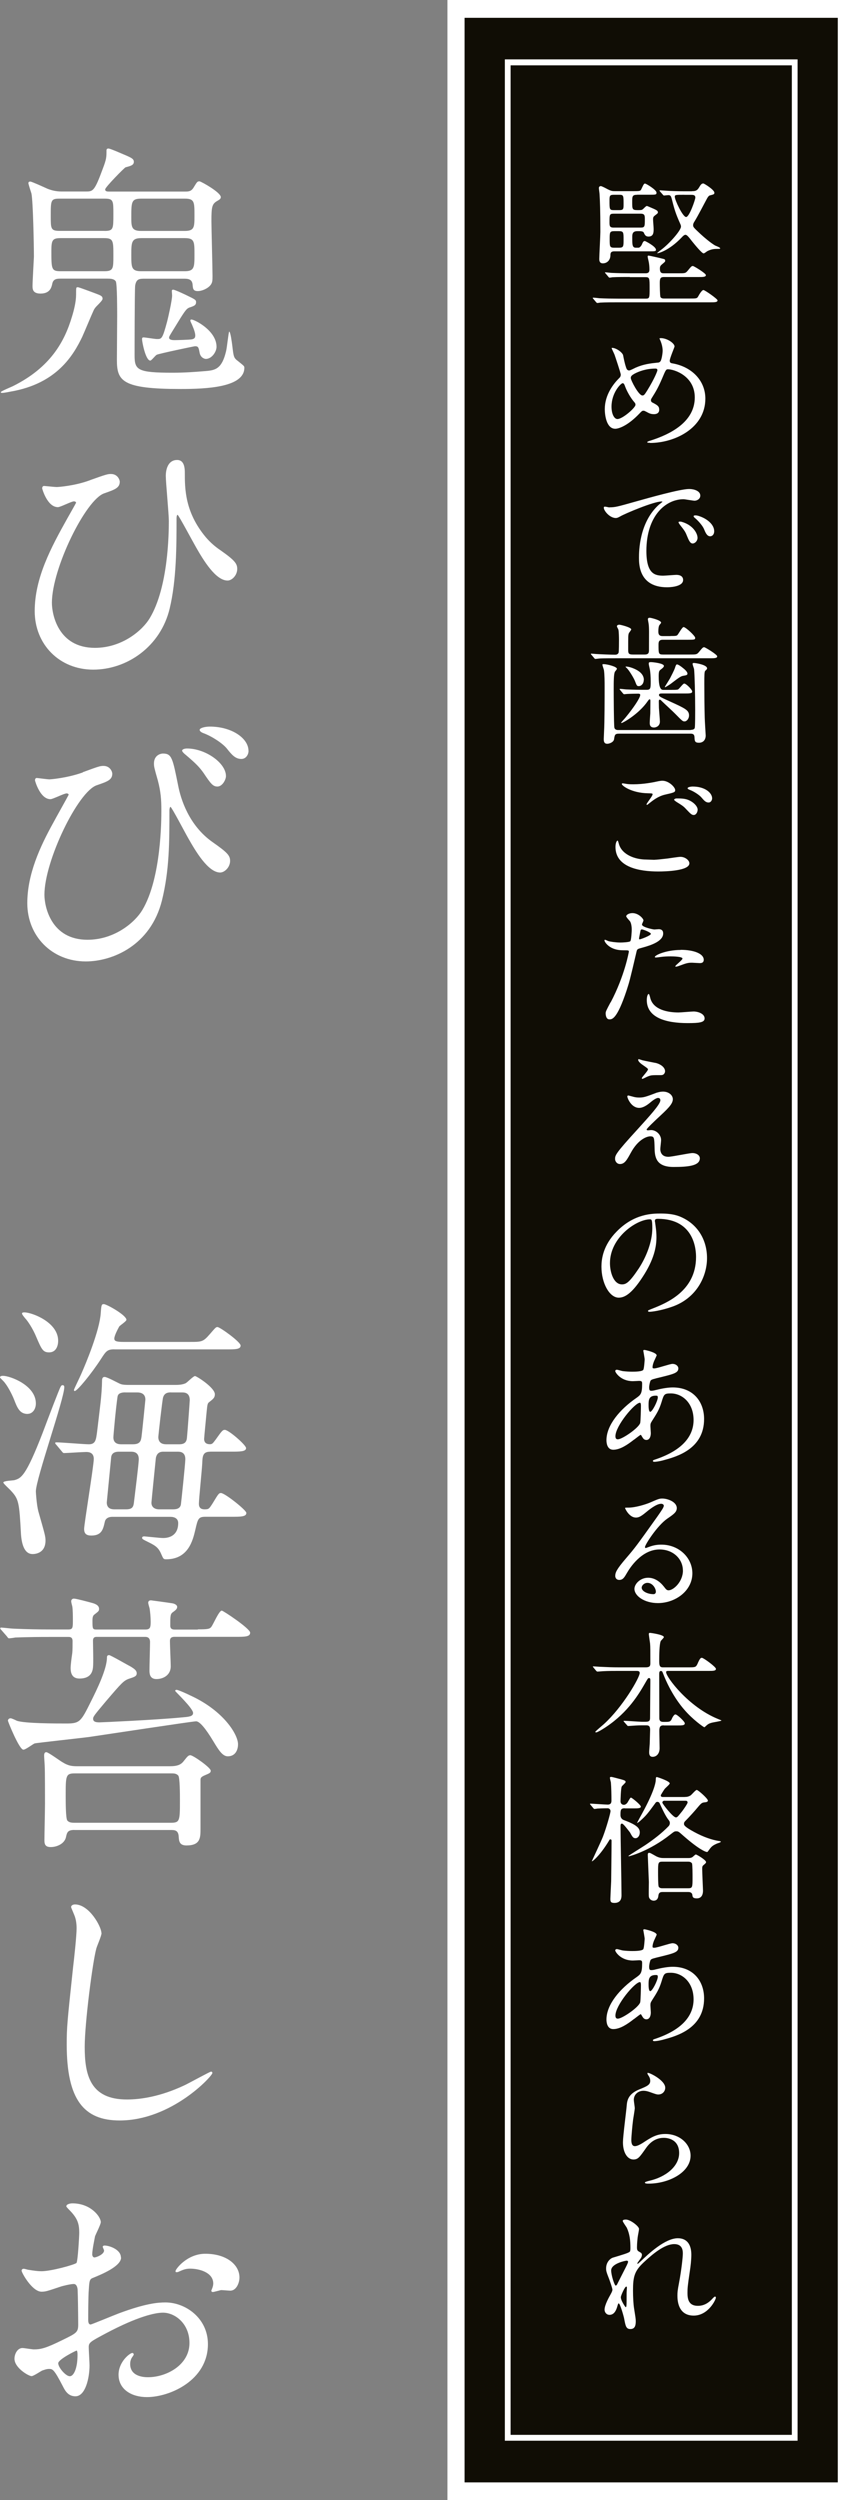 <?xml version="1.0" encoding="UTF-8"?><svg id="_レイヤー_2" xmlns="http://www.w3.org/2000/svg" width="148.78" height="435" viewBox="0 0 148.78 435"><rect x="0" y="0" width="148.78" height="435" fill="#808080" stroke="none"/><defs><style>.cls-1{fill:#fff;}.cls-1,.cls-2{stroke-width:0px;}.cls-2{fill:#100d05;}</style></defs><g id="_レイヤー_1-2"><rect class="cls-2" x="79.36" y="1.55" width="67.92" height="431.9"/><path class="cls-1" d="M145.78,3.1v428.8h-64.93V3.1h64.93M148.78,0h-70.92v435h70.92V0h0Z"/><path class="cls-1" d="M137.79,11.37v412.27h-48.94V11.37h48.94M145.78,3.1h-64.93v428.8h64.93V3.1h0Z"/><path class="cls-2" d="M138.79,10.33v414.33h-50.94V10.33h50.94M145.78,3.1h-64.93v428.8h64.93V3.1h0Z"/><path class="cls-1" d="M14.35,58.52c-1.58,3.31-4.46,8.21-12.43,9.6-.29.05-1.15.24-1.54.24-.1,0-.24,0-.24-.14s1.73-.86,2.06-1.01c6.58-3.26,9.03-7.78,10.32-12.1.34-1.1.72-2.59.72-3.84s0-1.3.29-1.3c.24,0,2.59.91,3.02,1.06,1.01.38,1.3.48,1.3.96,0,.24-.53.77-.91,1.15-.34.34-.53.58-.67.91-.34.72-1.63,3.84-1.92,4.46ZM25.25,48.49c-.96,0-1.54,0-1.73,1.2-.1.82-.1,11.95-.1,12.14,0,2.54.48,3.02,6.62,3.02,2.16,0,3.94-.14,5.76-.29,1.68-.14,2.83-.38,3.55-3.5.14-.53.43-3.36.53-3.36.24,0,.48,2.02.53,2.35.24,2.02.24,2.21,1.01,2.78,1.01.82,1.1.86,1.1,1.15,0,3.41-6.53,3.7-11.09,3.7-10.22,0-11.09-1.39-11.09-5.09,0-1.06.05-6.38.05-7.63,0-.86,0-5.62-.24-6-.29-.48-1.01-.48-1.44-.48h-8.16c-.53,0-1.25,0-1.44.82-.14.67-.38,1.78-2.06,1.78-1.39,0-1.39-.82-1.39-1.34,0-.82.24-4.85.24-5.09,0-1.87-.14-9.55-.43-10.99-.1-.29-.53-1.63-.53-1.78,0-.19.1-.29.34-.29s2.45,1.01,2.98,1.25c.62.24,1.39.48,2.45.48h4.18c1.3,0,1.54,0,3.02-4.03.62-1.63.62-1.97.62-3.07,0-.14,0-.38.34-.38s2.69,1.06,3.17,1.25c.72.34,1.25.53,1.25,1.06,0,.58-.53.72-1.44.96-.19.05-3.55,3.46-3.55,3.84s.38.38.72.38h13.25c.62,0,1.06-.05,1.49-.82.53-.86.58-.96.96-.96.24,0,3.7,1.92,3.7,2.74,0,.29-.19.43-.62.67-.91.53-1.01,1.01-1.01,3.5,0,1.34.19,8.02.19,9.55,0,.72,0,1.15-.34,1.58-.53.67-1.58,1.06-2.21,1.06-.82,0-.86-.43-.91-1.06-.05-1.06-.86-1.1-1.49-1.1h-6.77ZM18.19,40.18c1.54,0,1.54-.34,1.54-2.93,0-2.35,0-2.69-1.54-2.69h-7.82c-1.54,0-1.54.29-1.54,3.02,0,2.21,0,2.59,1.54,2.59h7.82ZM18.15,47.19c1.58,0,1.58-.48,1.58-2.69,0-2.59,0-3.07-1.58-3.07h-7.63c-1.39,0-1.58.38-1.58,2.16,0,3.26,0,3.6,1.63,3.6h7.58ZM24.58,34.56c-1.73,0-1.73.58-1.73,3.22,0,1.63,0,2.4,1.68,2.4h7.63c1.68,0,1.68-.67,1.68-2.69,0-2.35,0-2.93-1.68-2.93h-7.58ZM24.58,41.43c-1.73,0-1.73.77-1.73,2.93s0,2.83,1.73,2.83h7.58c1.68,0,1.68-.72,1.68-2.93s0-2.83-1.68-2.83h-7.58ZM33.46,56.6c-.05-.14-.34-.67-.34-.82,0-.1.05-.19.19-.19.53,0,4.37,1.92,4.37,4.75,0,.86-.82,2.11-1.87,2.11-.14,0-.86-.14-1.06-1.01-.19-1.01-.24-1.2-.82-1.2-.14,0-6.34,1.3-6.67,1.49-.24.14-.91,1.01-1.1,1.01-.82,0-1.44-3.26-1.44-3.7,0-.19,0-.34.29-.34.19,0,1.97.29,2.3.29.82,0,.96,0,1.78-3.07.14-.53.86-3.65.86-4.51,0-.14-.05-.67-.05-.77,0-.14.05-.24.24-.24.29,0,2.21.91,2.4,1.01,1.39.67,1.58.77,1.58,1.15,0,.53-.29.67-1.2.96-.53.24-.77.58-2.64,3.65-.77,1.25-.86,1.39-.86,1.58,0,.43.72.43.96.43.29,0,2.45-.05,3.02-.14.48-.1.58-.34.58-.67,0-.38-.19-1.01-.53-1.78Z"/><path class="cls-1" d="M15.7,83.53c2.69-.96,3.02-1.06,3.6-1.06,1.2,0,1.54,1.06,1.54,1.34,0,1.1-.91,1.39-2.69,2.02-3.22,1.06-9.12,13.06-9.12,19.06,0,1.97,1.06,7.83,7.49,7.83,4.75,0,8.3-3.07,9.55-5.18,3.22-5.38,3.31-14.74,3.31-16.9,0-1.25-.53-6.72-.53-7.83,0-1.3.48-2.78,1.97-2.78.96,0,1.34.82,1.34,2.16,0,2.83,0,6.91,3.65,11.28.82.96,1.68,1.68,2.54,2.26,2.54,1.78,2.93,2.35,2.93,3.26,0,1.1-.91,2.02-1.68,2.02-2.06,0-4.18-3.5-5.47-5.76-.53-.91-3.07-5.67-3.22-5.67-.19,0-.19.58-.19.62,0,4.75,0,10.71-1.2,15.7-1.58,6.58-7.39,10.61-13.3,10.61s-10.18-4.42-10.18-10.18,2.83-11.04,5.62-16.03c.19-.34,1.58-2.78,1.58-2.83,0-.14-.19-.24-.38-.24-.43,0-2.35,1.01-2.78,1.01-1.87,0-2.74-3.22-2.74-3.26,0-.24.1-.43.34-.43.1,0,1.87.19,2.16.19s3.17-.19,5.86-1.2Z"/><path class="cls-1" d="M14.4,134.36c2.74-1.01,3.02-1.1,3.6-1.1,1.2,0,1.54,1.06,1.54,1.34,0,1.1-.86,1.39-2.69,2.02-3.26,1.06-9.12,13.15-9.12,19.06,0,2.06,1.15,7.83,7.49,7.83,4.75,0,8.3-3.07,9.55-5.18,3.31-5.52,3.31-15.79,3.31-17.33,0-1.87-.1-3.26-.62-5.23-.62-2.16-.67-2.4-.67-2.93,0-1.34,1.01-1.73,1.58-1.73,1.54,0,1.68.86,2.64,5.62.43,2.21,1.82,6.91,6.05,9.84,2.54,1.78,2.98,2.3,2.98,3.22,0,1.1-.96,2.02-1.73,2.02-2.11,0-4.32-3.79-5.57-6-.48-.82-2.88-5.42-3.07-5.42-.14,0-.19.48-.19.58,0,5.57,0,10.42-1.3,15.7-1.97,7.87-8.64,10.61-13.25,10.61-5.9,0-10.18-4.42-10.18-10.13,0-5.04,2.21-9.84,4.56-14.07.19-.38,2.64-4.75,2.64-4.8,0-.14-.19-.24-.34-.24-.48,0-2.4,1.01-2.83,1.01-1.82,0-2.69-3.22-2.69-3.26,0-.24.1-.43.29-.43.14,0,1.87.24,2.21.24.29,0,3.12-.24,5.81-1.2ZM39.32,135.03c0,.62-.62,1.82-1.49,1.82-.77,0-1.15-.48-2.4-2.35-.72-1.01-1.25-1.58-3.12-3.17-.19-.14-.62-.53-.62-.72,0-.24.43-.38.86-.38,3.17,0,6.77,2.5,6.77,4.8ZM43.25,130.66c0,.53-.38,1.39-1.25,1.39-1.01,0-1.63-.67-2.5-1.78-.72-.91-2.59-2.16-4.18-2.74-.48-.19-.58-.43-.58-.53,0-.34.91-.58,1.78-.58,3.79,0,6.72,2.02,6.72,4.22Z"/><path class="cls-1" d="M4.8,246.01c-1.34,0-1.78-1.01-2.35-2.5-.38-.96-1.2-2.54-1.87-3.22-.1-.1-.58-.58-.58-.62,0-.24.24-.29.53-.29,1.2,0,5.71,1.63,5.71,4.8,0,1.06-.62,1.82-1.44,1.82ZM5.67,270.39c-1.58,0-1.92-2.11-2.02-3.46-.29-5.47-.38-6.1-1.73-7.54-.19-.24-1.34-1.25-1.34-1.44,0-.34,1.73-.34,1.97-.43,1.1-.34,1.92-.58,4.85-8.16,1.01-2.69,2.93-7.73,3.12-8.02.05-.1.14-.34.38-.34.14,0,.29.1.29.34,0,2.02-4.95,15.99-4.95,18.15,0,.24.14,2.35.43,3.46,1.1,3.89,1.25,4.32,1.25,5.09,0,2.02-1.49,2.35-2.26,2.35ZM8.54,235.3c-1.06,0-1.3-.53-2.21-2.64-.62-1.54-1.58-2.93-1.97-3.31-.14-.19-.53-.62-.53-.82s.34-.19.43-.19c1.25,0,5.86,1.68,5.86,4.94,0,.86-.34,2.02-1.58,2.02ZM36.58,252.58c-1.3,0-1.34.77-1.39,2.06-.05,1.1-.58,6.19-.58,7.01,0,.86.58.96,1.01.96.72,0,.77-.1,1.39-1.06.96-1.58,1.06-1.78,1.44-1.78.67,0,4.42,2.98,4.42,3.46,0,.67-.96.67-2.59.67h-4.51c-1.25,0-1.34.34-1.78,2.26-.43,1.82-1.2,5.14-5.09,5.14-.48,0-.48-.1-.91-1.06-.48-1.06-1.1-1.39-2.16-1.92-1.1-.53-1.1-.58-1.1-.77,0-.14.14-.24.38-.24.1,0,2.74.29,3.26.29,1.44,0,2.64-.72,2.64-2.59,0-.77-.58-1.1-1.39-1.1h-10.08c-.53,0-1.15.19-1.3.86-.29,1.3-.53,2.4-2.35,2.4-.82,0-1.25-.29-1.25-1.15s1.68-10.99,1.68-12.19-1.01-1.2-1.34-1.2c-.58,0-3.41.19-3.84.19-.14,0-.24-.1-.38-.29l-.96-1.15c-.19-.19-.19-.24-.19-.29,0-.1.05-.14.14-.14.91,0,4.9.34,5.71.34,1.2,0,1.25-.82,1.44-2.21.48-4.13.82-6.24.86-8.93,0-.34.14-.58.43-.58.48,0,2.4,1.1,2.83,1.25.43.14,1.01.14,1.39.14h8.11c.38,0,1.15,0,1.78-.29.29-.14,1.34-1.25,1.63-1.25s3.46,2.02,3.46,3.17c0,.58-.29.82-.96,1.34-.34.24-.34.43-.48,1.78-.05.62-.43,4.37-.43,4.66,0,.43.19.91,1.01.91.43,0,.53-.19,1.01-.82,1.06-1.49,1.2-1.68,1.58-1.68.67,0,3.7,2.64,3.7,3.17,0,.62-1.06.62-2.54.62h-3.7ZM19.87,234.77c-1.2,0-1.44.34-2.3,1.68-1.68,2.59-4.13,5.57-4.56,5.57-.14,0-.14-.14-.14-.19,0-.14.96-2.06,1.25-2.74.86-1.92,3.22-7.63,3.41-10.61.1-1.39.14-1.58.53-1.58.48,0,3.94,1.92,3.94,2.74,0,.24-1.1.96-1.25,1.15-.1.19-.86,1.54-.86,2.11,0,.43.34.58,1.58.58h11.57c2.06,0,2.3,0,3.46-1.34.96-1.1,1.06-1.25,1.34-1.25.43,0,4.03,2.59,4.03,3.22,0,.67-.91.67-2.54.67h-19.44ZM20.74,252.58c-.34,0-1.25,0-1.39.91,0,.1-.77,7.82-.77,7.92,0,1.2,1.01,1.2,1.39,1.2h1.97c1.2,0,1.3-.53,1.39-1.39.14-1.2.82-6.53.82-7.34,0-1.3-1.01-1.3-1.39-1.3h-2.02ZM21.79,242.26c-1.2,0-1.3.53-1.34.77-.29,1.92-.72,6.72-.72,7.06,0,1.2,1.06,1.2,1.39,1.2h2.02c1.3,0,1.39-.67,1.49-1.34.05-.24.67-6.34.67-6.43,0-1.06-.82-1.25-1.39-1.25h-2.11ZM28.37,252.58c-.82,0-1.15.53-1.25,1.1-.05.48-.77,7.58-.77,7.78,0,.77.58,1.15,1.34,1.15h2.45c.82,0,1.25-.29,1.34-.86.05-.29.77-7.15.77-7.87,0-1.3-.96-1.3-1.34-1.3h-2.54ZM29.76,242.26c-.48,0-1.15.05-1.39.91-.14.53-.82,6.58-.82,6.87,0,1.25,1.1,1.25,1.39,1.25h2.26c1.01,0,1.3-.48,1.34-1.25.05-.34.48-6.19.48-6.43,0-1.34-.96-1.34-1.34-1.34h-1.92Z"/><path class="cls-1" d="M34.42,283.49c1.68,0,2.06-.05,2.35-.43.34-.43,1.34-2.83,1.82-2.83.24,0,4.94,3.12,4.94,3.84s-.91.72-2.54.72h-10.56c-.29,0-.86,0-.86.72s.14,3.79.14,4.42c0,1.49-1.25,2.21-2.5,2.21s-1.2-1.15-1.2-1.58c0-.77.1-4.22.1-4.94-.05-.82-.62-.82-.91-.82h-8.35c-.24,0-.67,0-.67.67,0,.72.1,3.98,0,4.66-.1.96-.58,1.92-2.35,1.92-1.34,0-1.54-1.01-1.54-1.87,0-.43.14-1.58.29-2.59.05-.38.05-1.63.05-2.06,0-.72-.48-.72-.72-.72h-3.22c-4.22,0-5.62.1-6.05.1-.19.05-.91.14-1.06.14s-.24-.14-.38-.34l-.96-1.1c-.19-.19-.19-.24-.19-.29,0-.1.05-.14.14-.14.34,0,1.82.19,2.16.19,2.35.1,4.32.14,6.58.14h2.98c.77,0,.77-.34.77-1.58,0-.67,0-1.82-.1-2.45-.05-.14-.19-.72-.19-.86,0-.29.19-.48.48-.48.38,0,2.69.62,3.22.77.34.1,1.15.34,1.15,1.01,0,.38-.1.43-.77.96-.29.19-.38.48-.38,1.06,0,1.44,0,1.58.72,1.58h8.5c.86,0,.91-.43.91-1.39,0-.77-.1-1.78-.19-2.3-.05-.14-.24-.82-.24-.96,0-.29.19-.43.48-.43.05,0,3.55.48,3.79.53.24.05.77.24.77.62,0,.34-.29.58-.62.82-.58.38-.58.58-.58,2.45,0,.67.53.67.86.67h3.94ZM31.68,298.81c1.1-.1,1.92-.14,1.92-.77,0-.82-3.12-3.74-3.12-3.84s.1-.19.24-.19c.29,0,1.87.72,2.35.96,5.9,2.69,8.35,6.86,8.35,8.5,0,1.1-.53,2.11-1.78,2.11-.91,0-1.58-1.06-2.5-2.59q-2.11-3.5-3.02-3.5c-.62,0-16.03,2.35-18.72,2.74-1.49.19-8.98,1.01-9.36,1.1-.29.1-1.58,1.1-1.97,1.1-.72,0-2.69-4.9-2.69-5.04,0-.19.14-.43.48-.43.14,0,.91.34,1.06.43,1.34.48,6.77.48,8.69.48,2.3,0,2.5-.38,4.22-3.84,1.06-2.11,2.78-5.66,2.78-7.63,0-.14,0-.43.38-.43.24,0,3.31,1.78,3.79,2.02.53.34,1.01.62,1.01,1.15,0,.48-.34.62-1.25.91-1.01.34-1.3.67-4.13,3.98-1.97,2.35-2.21,2.64-2.21,3.02,0,.62.72.62,1.15.62s9.89-.43,14.3-.86ZM12.96,318.39c-1.2,0-1.3.43-1.49,1.3-.29,1.15-1.63,1.68-2.64,1.68-.82,0-1.1-.34-1.1-1.15,0-.91.1-5.38.1-6.38,0-1.34,0-5.52-.05-6.58,0-.24-.1-1.49-.1-1.78,0-.19,0-.62.38-.62.34,0,2.35,1.49,2.78,1.73,1.15.72,1.82.72,2.88.72h15.75c1.49,0,2.06-.29,2.59-1.01.53-.67.72-.91,1.06-.91.48,0,3.55,2.16,3.55,2.69,0,.34-.14.43-.96.77-.82.34-.82.53-.82.91v8.4c0,1.58,0,2.93-2.45,2.93-1.15,0-1.3-.67-1.34-1.49-.05-1.2-.72-1.2-1.44-1.2H12.96ZM13.01,308.55c-1.58,0-1.58.43-1.58,3.94,0,.96,0,3.94.29,4.27.34.38.82.38,1.3.38h16.75c1.54,0,1.54-.38,1.54-3.94,0-.96,0-3.94-.29-4.27-.34-.38-.77-.38-1.25-.38H13.01Z"/><path class="cls-1" d="M17.67,336.34c0,.48-.82,2.3-.91,2.69-.67,2.45-2.02,13.06-2.02,17.09,0,4.85.91,9.17,7.34,9.17,2.35,0,5.81-.48,10.08-2.5.72-.34,4.37-2.35,4.56-2.35s.24.14.24.24c0,.53-7.1,8.26-16.13,8.26-6.24,0-9.22-3.6-9.22-13.25,0-2.98.1-3.94,1.1-13.34.19-1.58.62-5.52.62-6.87,0-.86-.14-1.68-.43-2.35-.05-.14-.53-1.25-.53-1.3,0-.34.38-.48.67-.48,2.5,0,4.61,3.89,4.61,4.99Z"/><path class="cls-1" d="M21.07,392.79c0,1.58-3.65,3.02-4.8,3.5-.67.24-.72.43-.82,2.11-.1,1.06-.1,4.94-.1,5.18,0,.29,0,.86.43.86.14,0,4.08-1.63,4.85-1.92,4.75-1.78,6.91-1.92,8.16-1.92,3.5,0,7.39,2.74,7.39,7.25,0,6.34-6.67,9.22-10.61,9.22-2.74,0-4.94-1.39-4.94-3.89,0-2.26,1.97-3.79,2.4-3.79.14,0,.24.14.24.24,0,.14-.1.24-.19.38-.14.19-.43.58-.43,1.3,0,2.3,2.64,2.3,3.12,2.3,3.17,0,7.2-2.11,7.2-5.95,0-3.41-2.54-5.28-4.61-5.28-1.34,0-4.32.62-9.94,3.6-2.69,1.44-2.98,1.58-2.98,2.4,0,.53.14,2.69.14,3.17,0,2.21-.72,5.38-2.45,5.38-1.3,0-1.82-1.01-2.21-1.78-1.54-2.98-1.78-2.98-2.4-2.98-.43,0-.91.19-1.2.29-.29.14-1.49.96-1.82.96-.53,0-2.98-1.44-2.98-3.02,0-.86.53-1.87,1.39-1.87.29,0,1.68.24,1.97.24,1.3,0,2.16-.24,4.99-1.63,2.45-1.2,2.74-1.34,2.74-2.69,0-1.1-.05-5.18-.1-6,0-.34-.14-1.06-.67-1.06-.58,0-1.92.34-2.21.43-2.45.82-2.69.91-3.41.91-1.63,0-3.46-3.31-3.46-3.65,0-.24.19-.34.38-.34.14,0,.72.19.86.19.86.14,1.58.24,2.21.24,1.73,0,5.81-1.15,6.1-1.44.24-.34.48-4.7.48-5.23,0-1.49-.24-2.45-1.58-3.84-.1-.1-.67-.67-.67-.77,0-.43.77-.53,1.06-.53,3.22,0,4.94,2.35,4.94,3.26,0,.43-.91,2.16-1.01,2.5-.05.34-.48,2.26-.48,3.12,0,.19.1.53.38.53.34,0,1.68-.53,1.68-1.2,0-.1-.24-.58-.24-.67,0-.05.1-.14.19-.19.67-.1,2.98.58,2.98,2.06ZM10.13,411.18c0,.72,1.3,2.26,2.02,2.26.67,0,1.34-1.34,1.34-3.7,0-.19,0-.67-.14-.77-.14,0-3.22,1.54-3.22,2.21ZM41.67,396.25c0,1.01-.58,2.3-1.58,2.3-.29,0-1.39-.1-1.63-.1-.24.05-1.25.34-1.44.34-.1,0-.24-.05-.24-.24,0-.1.14-.34.14-.38.1-.29.19-.53.19-.86,0-1.92-2.4-2.59-4.03-2.59-.77,0-1.2.19-1.87.48-.19.1-.34.14-.48.14s-.19-.05-.19-.19c0-.34,2.02-3.02,5.18-3.02,3.7,0,5.95,1.92,5.95,4.13Z"/><path class="cls-1" d="M109.59,48.19c-.53,0-2.18,0-3.02.05-.07.02-.43.07-.5.07-.1,0-.14-.07-.22-.17l-.46-.55c-.1-.1-.12-.12-.12-.14,0-.05.05-.07.1-.07.17,0,.91.1,1.06.1,1.1.05,2.18.07,3.29.07h2.64c.65,0,.65-.43.65-.7,0-.46-.05-1.01-.17-1.51-.07-.29-.14-.6-.14-.7s.02-.17.17-.17c.1,0,2.02.43,2.26.5.53.12.62.14.62.41,0,.17-.14.26-.46.53-.36.29-.46.43-.46.82,0,.82.36.82.74.82h2.5c1.08,0,1.2,0,1.54-.38.67-.82.74-.89.96-.89.17,0,2.26,1.27,2.26,1.58,0,.34-.48.34-1.3.34h-6c-.58,0-.72.22-.72,1.01,0,.38.02,2.28.12,2.47.14.26.46.26.62.26h4.56c1.06,0,1.18,0,1.39-.38.17-.31.62-1.1.91-1.1.22,0,2.45,1.54,2.45,1.8,0,.34-.48.34-1.3.34h-16.08c-.55,0-2.21,0-3.05.05-.07.02-.43.07-.5.07s-.12-.07-.22-.17l-.46-.55c-.1-.1-.1-.12-.1-.14,0-.05.02-.07.07-.07.17,0,.91.07,1.08.1,1.08.05,2.16.07,3.26.07h4.83c.65,0,.65-.17.65-1.8,0-1.75,0-1.94-.72-1.94h-2.74ZM110.87,33.89c-.86,0-.86.29-.86,1.25,0,1.25,0,1.42.94,1.42.58,0,.7,0,.89-.14.12-.07.55-.58.7-.58.07,0,.12.02.24.07,1.54.65,1.7.72,1.7,1.06,0,.12-.05.17-.55.55-.22.17-.29.29-.29.67,0,.24.1,1.37.1,1.63,0,.58,0,1.34-.89,1.34-.5,0-.65-.29-.84-.72-.12-.19-.48-.22-.7-.22h-.43c-.91,0-.86.65-.86,1.15,0,1.2,0,1.73.62,1.73h.46c.26,0,.53-.38.62-.62.14-.34.26-.55.48-.55.1,0,1.94.96,1.94,1.51,0,.29-.12.29-1.27.29h-5.98c-.65,0-.67.36-.67.7-.02.84-.58,1.39-1.32,1.39-.62,0-.62-.55-.62-.77,0-.67.19-3.96.19-4.7,0-3.91-.07-5.3-.14-6.55,0-.17-.12-.91-.12-1.08,0-.1.05-.34.34-.34.14,0,.72.29,1.1.5.7.36.89.38,1.39.38h2.93c1.32,0,1.46,0,1.61-.31.43-.91.48-1.01.67-1.01.17,0,1.99,1.08,1.99,1.58,0,.36-.12.36-1.3.36h-2.06ZM106.78,33.89c-.72,0-.72.24-.72,1.06,0,1.44,0,1.61.72,1.61h1.01c.72,0,.72-.24.72-1.06,0-1.44,0-1.61-.72-1.61h-1.01ZM111.49,39.6c.72,0,.72-.22.72-1.44,0-.62,0-.98-.72-.98h-4.73c-.7,0-.7.22-.7,1.44,0,.65,0,.98.7.98h4.73ZM106.88,40.22c-.79,0-.79.24-.79,1.39,0,1.27,0,1.49.79,1.49h.84c.79,0,.79-.24.79-1.39,0-1.27,0-1.49-.79-1.49h-.84ZM120.42,33.26c.43,0,.84,0,1.2-.6.31-.55.48-.74.77-.74.14,0,1.92,1.1,1.92,1.61,0,.26-.07.29-.82.48-.19.07-.38.38-.46.53-.6,1.1-1.51,2.9-2.16,3.96-.19.29-.26.46-.26.67,0,.34.07.41,1.3,1.56.67.62,1.73,1.51,2.5,1.97.12.07.91.34.91.5,0,.1-.12.1-.36.1-.62,0-1.15.02-1.9.41-.1.07-.5.38-.62.38-.31,0-1.56-1.54-2.02-2.11-.55-.72-.89-1.13-1.13-1.13-.19,0-.38.14-.67.46-2.28,2.4-4.27,2.83-4.27,2.74,0-.07.65-.55.74-.62,1.32-.98,3.41-3.31,3.41-4.01,0-.22-.1-.41-.14-.5-.74-1.66-.98-2.38-1.42-4.15-.17-.65-.24-.82-.65-.82-.1,0-.65.07-.72.07-.1,0-.14-.05-.22-.14l-.48-.55c-.07-.07-.1-.12-.1-.17s.05-.05.1-.05c.14,0,.86.07,1.03.07.7.05,1.94.1,3.31.1h1.2ZM119.1,33.89c-1.51,0-1.68,0-1.68.34,0,.58,1.39,3.53,1.97,3.53s1.61-3.07,1.61-3.38c0-.43-.31-.48-.72-.48h-1.18Z"/><path class="cls-1" d="M113.1,77.04c-.41,0-.46,0-.46-.12,0-.07.07-.12.7-.31,3.17-1.03,7.56-3.12,7.56-7.46,0-3.74-3.58-4.9-4.66-4.9-.36,0-.41.14-1.03,1.61-.7,1.63-1.1,2.28-1.82,3.43-.1.17-.12.24-.12.34,0,.29.19.38.36.46.82.43,1.08.62,1.08,1.2,0,.62-.5.77-.89.77-.55,0-.82-.12-1.34-.41-.34-.17-.36-.19-.5-.19-.24,0-.29.05-.72.5-1.94,2.04-3.53,2.64-4.2,2.64-1.56,0-1.82-2.45-1.82-3.41,0-2.5,1.51-4.42,2.52-5.42.22-.19.26-.41.26-.62s-.96-3.1-1.08-3.43c-.07-.19-.5-1.06-.5-1.13,0-.02,0-.07.05-.07.77,0,1.85.84,1.94,1.3.29,1.54.53,2.21.62,2.38.07.14.24.26.43.26s.98-.43,1.15-.5c1.37-.6,2.57-.74,3.74-.86.22,0,.46-.05.6-.31.17-.29.34-1.3.34-1.78,0-.12,0-.94-.5-1.99-.02-.05-.05-.1-.05-.12,0-.07.19-.07.24-.07,1.08,0,2.38.89,2.38,1.46,0,.1-.84,2.06-.84,2.47,0,.38.26.43.46.46,3.36.58,5.74,2.98,5.74,6.14,0,5.14-5.35,7.71-9.62,7.71ZM110.41,70.01c-.7-.79-1.34-1.97-1.63-2.76-.12-.34-.22-.58-.43-.58-.31,0-1.94,1.66-1.94,4.08,0,1.3.48,2.16,1.03,2.16.89,0,3.14-1.97,3.14-2.47,0-.22-.05-.29-.17-.43ZM114.06,64.13c-1.61,0-2.88.48-3.65.89-.41.24-.65.41-.65.74,0,.41,1.37,3.05,2.02,3.05.24,0,.34-.05.84-.86,1.32-2.14,1.78-3.41,1.78-3.53,0-.29-.24-.29-.34-.29Z"/><path class="cls-1" d="M106.04,88.27c1.01,0,1.37-.1,4.66-1.03,2.14-.6,7.63-2.16,9.22-2.16.86,0,1.94.34,1.94,1.15,0,.62-.62.89-.98.89-.31,0-1.68-.26-1.94-.26-3.05,0-6.46,2.81-6.46,9,0,4.03,1.51,4.3,2.93,4.3.36,0,2.06-.14,2.28-.14.74,0,1.18.31,1.18.89,0,1.27-2.64,1.27-2.78,1.27-4.9,0-4.9-4.01-4.9-5.14,0-1.06.02-6.14,3.48-9.24.1-.07.6-.46.6-.5s-.1-.05-.14-.05c-1.39,0-6.36,2.11-7.15,2.57-.31.17-.55.31-.82.31-1.2,0-2.35-1.61-2.04-1.94.1-.12.79.1.94.1ZM121.38,93.58c0,.55-.46.98-.84.98-.43,0-.65-.46-1.03-1.39-.26-.67-.43-.89-1.2-1.87-.07-.1-.24-.34-.24-.43,0-.12.26-.14.48-.1,2.04.55,2.83,2.04,2.83,2.81ZM124.28,92.42c0,.62-.38.89-.7.89-.58,0-.84-.7-1.08-1.27-.22-.53-.94-1.39-1.58-1.92-.12-.1-.22-.19-.22-.31,0-.14.26-.14.34-.14.19,0,.46.07.6.12,1.42.46,2.64,1.49,2.64,2.64Z"/><path class="cls-1" d="M116.7,110.66c.91,0,1.08-.02,1.22-.22.17-.19.79-1.34,1.03-1.34.36,0,2.02,1.54,2.02,1.87s-.12.34-1.27.34h-4.37c-.74,0-.74.46-.74.91,0,1.49,0,1.66.77,1.66h4.68c1.08,0,1.2,0,1.54-.38.67-.82.74-.89.96-.89.17,0,2.26,1.27,2.26,1.58,0,.34-.48.34-1.3.34h-16.35c-2.11,0-2.69.02-2.93.05-.07,0-.55.07-.62.07-.1,0-.12-.07-.22-.17l-.46-.55c-.1-.1-.1-.12-.1-.14,0-.05.02-.07.07-.07.14,0,.74.07.86.07.74.05,2.54.12,3.24.12.19,0,.5,0,.65-.34.07-.17.07-1.97.07-2.28,0-.36-.02-1.39-.1-1.73-.02-.1-.26-.48-.26-.58,0-.22.24-.29.43-.29s2.06.46,2.06.82c0,.12-.36.55-.41.65-.12.34-.12.41-.12,2.78,0,.7.02.94.79.94h2.11c.72,0,.72-.41.72-.86,0-2.86.05-3.74-.07-4.56-.02-.12-.12-.62-.12-.72,0-.19.14-.26.31-.26.22,0,1.99.43,1.99.86,0,.07-.19.29-.29.41-.14.22-.19.62-.19,1.08,0,.34,0,.84.72.84h1.39ZM120.2,126.99c.46,0,.67-.17.7-.36.07-.43.07-2.59.07-3.1,0-2.76-.1-6.24-.19-7.1-.02-.14-.26-.74-.26-.91,0-.14.07-.17.22-.17.31,0,2.3.31,2.3.94,0,.12-.1.24-.31.41-.17.14-.17.82-.17,2.28,0,1.94.02,3.96.07,5.88,0,.38.17,3.05.17,3.1,0,.74-.41,1.27-1.18,1.27-.72,0-.74-.31-.77-.96-.02-.62-.43-.62-.74-.62h-12.43c-.67,0-.72.24-.82.94-.07.55-.82.82-1.2.82-.6,0-.6-.55-.6-.84,0-.19.05-1.03.05-1.22.1-1.58.1-6.12.1-7.87,0-.74,0-2.16-.12-2.9-.02-.12-.26-.79-.26-.89,0-.14.05-.14.17-.14.65,0,2.35.43,2.35.82,0,.1-.29.41-.34.5-.22.36-.22,1.75-.22,3.14,0,.77.02,6.12.12,6.6.1.41.53.41.7.41h12.6ZM107.94,120.07c-.1-.1-.12-.12-.12-.17,0-.02.05-.05.1-.05.17,0,.91.1,1.06.1,1.49.07,2.28.07,3.58.07.67,0,.67-.34.67-1.49,0-.7-.05-1.66-.17-2.16-.14-.67-.17-.74-.17-.91,0-.22.1-.26.36-.26.31,0,2.28.19,2.28.67,0,.19-.29.43-.5.58-.31.24-.41.29-.41,1.25q0,2.33.74,2.33h1.44c.67,0,.98,0,1.18-.07.22-.1.86-1.03,1.08-1.03.34,0,1.39,1.06,1.39,1.39s-.43.34-1.27.34h-4.03c-.24,0-.48.02-.48.26s.17.34,1.85,1.1c2.74,1.25,3.38,1.54,3.38,2.47,0,.53-.38,1.03-.79,1.03-.31,0-.41-.1-1.63-1.34-.34-.36-1.94-1.82-2.26-2.14-.24-.24-.31-.31-.41-.31s-.17.07-.17.31c0,.34.02.77.02,1.13.02.38.17,2.04.17,2.38,0,.79-.67,1.03-1.03,1.03-.5,0-.74-.26-.74-.77,0-.36.07-1.25.1-1.7,0-.19.02-1.68.02-2.18,0-.12-.02-.26-.14-.26-.1,0-.19.14-.34.34-1.56,2.26-4.34,3.79-4.54,3.79-.02,0-.07-.02-.07-.07s.7-.79.82-.96c1.27-1.54,2.5-3.34,2.5-3.86,0-.22-.26-.22-.36-.22-.34,0-1.44.02-1.92.05-.07,0-.43.05-.5.05-.1,0-.14-.05-.22-.14l-.46-.55ZM112.02,118.3c0,.65-.43,1.08-.86,1.08-.31,0-.36-.07-.67-.89-.24-.6-1.01-1.82-1.34-2.16l-.31-.31s.05-.05.1-.05c.36,0,1.01.19,1.37.36.74.31,1.73.91,1.73,1.97ZM119.63,117.19c0,.29-.29.31-.67.38-.46.07-.65.19-2.26,1.42-.19.14-.89.58-.96.58-.05,0-.05-.02-.05-.05,0-.07.84-1.34.96-1.61.67-1.3.77-1.56.89-1.97.1-.26.17-.34.26-.34.26,0,.94.53.98.58.19.14.84.65.84,1.01Z"/><path class="cls-1" d="M113.89,149.59c.31,0,1.27-.1,2.28-.22.36-.05,1.92-.29,2.23-.29.82,0,1.56.6,1.56,1.13,0,1.3-4.08,1.42-5.42,1.42-3.22,0-7.44-.7-7.44-4.27,0-.77.26-1.1.34-1.1.1,0,.1.05.26.6.55,1.9,2.88,2.69,4.73,2.69.14,0,1.22.05,1.46.05ZM110.19,136.46c1.82,0,3.55-.36,3.87-.43.86-.19,1.06-.19,1.2-.19,1.13,0,2.23,1.13,2.23,1.63,0,.36-.17.43-1.78.79-1.2.29-2.02.94-2.83,1.58-.19.17-.22.19-.31.19-.05,0-.07-.05-.07-.07,0-.19,1.06-1.46,1.06-1.75,0-.17-.07-.17-.82-.19-2.81-.05-4.54-1.3-4.54-1.63,0-.07.12-.1.17-.1.07,0,.14.02.77.12.41.05.82.05,1.06.05ZM120.37,139.49c.7.46,1.03,1.01,1.03,1.37,0,.46-.29.94-.67.94-.31,0-.48-.1-1.3-.98-.48-.53-.67-.65-1.75-1.32-.12-.1-.38-.26-.38-.36,0-.07.19-.22.41-.22,1.01,0,1.78,0,2.67.58ZM123.92,138.91c0,.26-.19.72-.62.72-.5,0-.79-.36-1.25-.89-.31-.38-1.3-1.06-2.09-1.34-.26-.1-.31-.19-.31-.26,0-.17.48-.29.89-.29,2.14,0,3.38,1.1,3.38,2.06Z"/><path class="cls-1" d="M106.26,174.41c2.47-4.68,3.17-8.81,3.17-8.83,0-.24-.1-.24-.86-.24-.5,0-1.34-.02-2.14-.43-.77-.38-1.25-1.06-1.25-1.3,0-.07.07-.1.1-.1.1,0,.46.19.55.22.36.12,1.34.26,2.14.26.36,0,1.51-.05,1.7-.22.19-.17.26-1.8.26-1.97,0-.19,0-1.01-.29-1.49-.1-.12-.67-.72-.67-.89,0-.24.46-.55,1.08-.55,1.08,0,1.92.98,1.92,1.27,0,.12-.26.6-.26.72,0,.46,1.92.86,2.16.86.1,0,.62-.05.74-.05.19,0,.79,0,.79.74,0,1.34-2.04,2.04-3.62,2.47-.82.22-.91.24-1.01.67-1.22,5.23-1.25,5.26-1.75,6.82-1.66,4.99-2.52,4.99-2.98,4.99-.58,0-.65-.79-.65-1.06,0-.29.12-.53.86-1.92ZM111.32,163.44c.12,0,1.94-.65,1.94-.96,0-.24-1.3-.77-1.56-.77-.14,0-.22.05-.26.29-.1.48-.1.55-.22,1.13-.02.17-.05.31.1.31ZM113.15,173.62c.5,2.09,3.1,2.54,4.92,2.54.41,0,2.23-.17,2.62-.17.82,0,1.92.41,1.92,1.2,0,.7-.89.82-2.93.82-3.89,0-7.13-.98-7.13-4.01,0-.55.14-1.06.34-1.06.1,0,.24.6.26.67ZM118.45,165.26c2.28,0,4.01.67,4.01,1.73,0,.58-.5.58-.7.58-.22,0-1.15-.07-1.34-.07-.43,0-.79,0-1.78.38-.6.22-.84.31-1.01.31-.05,0-.12,0-.12-.07,0-.17,1.25-1.08,1.25-1.34,0-.36-1.7-.38-2.06-.38-.53,0-1.18.02-1.73.1-.14.02-.7.1-.79.1-.02,0-.19,0-.22-.05-.17-.31,1.92-1.27,4.49-1.27Z"/><path class="cls-1" d="M114.37,190.1c.34-.12.7-.17,1.01-.17.96,0,1.7.6,1.7,1.32,0,.86-.91,1.7-2.78,3.43-.26.26-1.78,1.66-1.78,1.85,0,.1.12.14.24.14.05,0,.46-.05.53-.05.89,0,1.75.79,1.75,1.75,0,.24-.14,1.32-.14,1.56s.05,1.34,1.39,1.34c.67,0,3.62-.65,4.22-.65.65,0,1.27.36,1.27.91,0,1.3-1.99,1.51-4.58,1.51-2.86,0-3.26-1.51-3.29-3.17-.05-1.94-.05-2.16-.77-2.16-.48,0-2.06.43-3.38,2.88-.67,1.22-1.06,1.94-1.87,1.94-.6,0-.86-.55-.86-.86,0-.65,0-.91,3.94-5.21,2.06-2.28,3.94-4.32,3.94-5.02,0-.26-.14-.41-.41-.41-.34,0-1.01.5-1.34.79-.55.46-1.25.94-1.94.94-1.39,0-2.06-1.73-2.06-1.97,0-.1.05-.19.17-.19.07,0,.62.17.67.17.34.1.67.19,1.18.19.82,0,1.06-.07,3.22-.89ZM111.87,184.49c.36.1,2.04.41,2.35.48.79.22,1.51.77,1.51,1.42,0,.19-.14.67-.67.67-1.68,0-1.73,0-2.3.22-.17.05-.84.43-.98.43-.05,0-.1-.05-.1-.12,0-.17,1.08-1.25,1.08-1.54,0-.14-.38-.38-.89-.74-.74-.5-.82-.79-.82-.91,0-.07.05-.12.1-.12.07,0,.6.19.72.22Z"/><path class="cls-1" d="M113.94,212.4c0,.07.05.17.05.26.1.77.24,1.54.24,2.59,0,1.61-.36,3.84-2.47,7.03-1.92,2.93-3.14,3.5-4.1,3.5-1.58,0-3-2.47-3-5.4,0-1.27.26-3.7,2.66-6.12,3.05-3.12,6.26-3.12,7.66-3.12,2.18,0,3.19.43,3.87.77,2.59,1.27,4.18,3.84,4.18,6.99s-1.8,6.96-6.05,8.45c-2.04.72-3.62.89-3.98.89-.1,0-.24-.02-.24-.17,0-.07.05-.1.65-.34,2.5-.98,7.71-3.05,7.71-9.02,0-.94-.1-6.65-6.65-6.65-.48,0-.5.19-.5.34ZM106.14,219.77c0,1.56.62,3.7,2.09,3.7.7,0,1.27-.29,2.93-2.78,1.27-1.94,2.35-4.61,2.35-6.98,0-1.44-.1-1.56-.41-1.56-2.28,0-6.96,3.1-6.96,7.63Z"/><path class="cls-1" d="M110.31,250.49c-1.22.96-2.45,1.75-3.6,1.75-1.08,0-1.18-1.22-1.18-1.66,0-2.59,2.3-5.35,5.23-7.37.74-.53.98-.74.98-2.45,0-.38-.07-.5-.53-.5-.05,0-.91.05-1.08.05-2.14,0-3.07-1.54-3.07-1.75,0-.14.1-.24.29-.24.14,0,.86.22,1.01.24.6.07,1.18.1,1.63.1.43,0,1.82,0,1.97-.36.14-.34.22-1.68.22-1.78,0-.24-.24-1.46-.24-1.51,0-.12.12-.14.22-.14.05,0,2.11.43,2.11.96,0,.02-.36.79-.38.84-.24.5-.34.96-.34,1.18,0,.19.02.24.31.24.5,0,2.71-.79,3.17-.79.58,0,1.01.38,1.01.79,0,.77-.86.98-2.9,1.49-1.42.34-1.78.43-1.92.62-.12.17-.26.84-.26,1.18,0,.55.12.6.41.6.19,0,.55-.07.7-.12,1.15-.29,2.18-.46,3-.46,3.5,0,5.45,2.42,5.45,5.5,0,5.21-4.78,6.55-7.01,7.15-.14.05-1.1.29-1.66.29-.14,0-.24-.05-.24-.17,0-.1.19-.17.48-.26,4.82-1.63,6.6-4.15,6.6-6.84,0-3.02-2.02-4.63-3.96-4.63-1.15,0-1.2.14-1.63,1.56-.41,1.3-.79,1.9-1.66,3.26-.24.38-.26.5-.26.86,0,.19.07,1.06.07,1.22,0,.65-.24,1.2-.77,1.2-.41,0-.58-.29-.74-.55-.17-.29-.19-.34-.26-.34-.05-.02-.74.53-1.15.84ZM111.39,247.63c.1-.24.14-2.76.14-3.02,0-.14,0-.55-.17-.55-.89,0-4.27,4.03-4.27,5.83,0,.34.12.58.5.53.82-.1,3.46-1.92,3.79-2.78ZM114.11,242.83c-1.25,0-1.25.82-1.25,1.66,0,.22,0,1.15.29,1.15.36,0,1.32-1.9,1.32-2.52,0-.02-.02-.19-.07-.24-.05-.05-.22-.05-.29-.05Z"/><path class="cls-1" d="M118.83,273.24c0-1.97-1.66-3.65-4.06-3.65-3.17,0-5.21,3.29-5.64,4.03-.48.82-.72,1.27-1.37,1.27-.58,0-.7-.48-.7-.67,0-.6.19-1.13,1.9-3.12,1.56-1.82,1.8-2.14,5.42-7.22.79-1.13,1.13-1.63,1.13-1.9,0-.17-.17-.34-.46-.34-.89,0-2.3,1.2-2.71,1.54-.96.79-1.3.86-1.7.86-1.13,0-1.87-1.54-1.87-1.66,0-.07.07-.07.58-.07,1.27,0,3.05-.58,3.72-.86,1.49-.65,1.66-.72,2.18-.72.96,0,2.52.6,2.52,1.66,0,.7-.55,1.08-1.7,1.87-1.73,1.22-3.84,4.51-3.84,4.92,0,.07.07.17.14.17.14-.05.46-.17.6-.22.77-.29,1.44-.38,2.11-.38,3.07,0,5.4,2.28,5.4,4.99,0,3.05-2.95,5.18-6,5.18-2.38,0-4.08-1.27-4.08-2.47,0-.86,1.01-1.94,2.38-1.94,1.13,0,2.06.67,2.74,1.54.34.43.48.65.82.65.82,0,2.5-1.46,2.5-3.46ZM112.67,275.4c-.58,0-1.01.46-1.01.84,0,.62,1.03,1.13,2.06,1.13.24,0,.41-.17.41-.43,0-.58-.58-1.54-1.46-1.54Z"/><path class="cls-1" d="M115.5,300.19c-.65,0-.77.29-.77,1.01,0,.46.05,2.57.05,2.98,0,.86-.48,1.49-1.22,1.49-.6,0-.6-.58-.6-.82,0-.22.1-1.34.1-1.44.02-.84.07-2.28.07-2.45,0-.77-.38-.77-.7-.77h-.84c-.6,0-1.27.05-1.56.07-.12,0-.6.05-.7.05s-.1,0-.22-.14l-.53-.6s-.07-.07-.07-.12.07-.05.1-.05c.48,0,2.62.17,3.05.17h.72c.7,0,.74-.31.74-.74,0-1.01.05-5.5.05-6.41,0-.24,0-.46-.22-.46-.19,0-.22.07-.72.94-1.03,1.78-2.88,4.97-6.75,7.56-.02.02-1.44.96-1.75.96-.05,0-.14-.02-.14-.1s1.25-1.13,1.49-1.34c3.29-2.98,6.24-8.11,6.24-8.9,0-.36-.34-.36-.6-.36h-3.24c-.67,0-1.63,0-2.52.05-.14,0-.84.07-.98.07-.07,0-.1,0-.24-.14l-.48-.58c-.05-.07-.1-.12-.1-.14,0-.05.07-.05.1-.05.17,0,.94.07,1.1.07,1.37.07,2.26.1,3.24.1h4.78c.79,0,.79-.36.79-.77,0-2.06,0-2.86-.05-3.38-.02-.17-.22-1.51-.22-1.63,0-.22.14-.22.22-.22s2.4.31,2.4.74c0,.14-.5.58-.55.7-.24.53-.26,2.57-.26,3.26,0,.84,0,1.3.62,1.3h4.49c1.1,0,1.27,0,1.54-.58.43-1.01.58-1.08.77-1.08.29,0,2.45,1.58,2.45,1.92,0,.36-.46.36-1.3.36h-6.89c-.31,0-.48,0-.48.22,0,.86,3.91,6.07,9.02,8.14.53.22.6.22.6.29s-1.39.29-1.66.36c-.43.12-.65.22-1.01.55-.19.19-.24.24-.31.24-.1,0-2.04-1.34-3.55-3.14-.41-.46-2.28-2.71-3.62-6.22-.12-.31-.17-.43-.38-.43-.29,0-.29.34-.29.6,0,2.09.02,5.45.02,7.56,0,.26,0,.7.67.7h.43c.74,0,.89-.05,1.15-.7.1-.19.34-.6.55-.6.31,0,1.63,1.25,1.63,1.54,0,.38-.41.38-1.3.38h-2.38Z"/><path class="cls-1" d="M108.71,314.62c-.74,0-.74.36-.74,1.22,0,.34.19.7.6.84,2.28.84,2.76,1.42,2.76,2.14,0,.6-.36,1.01-.74,1.01-.41,0-.55-.24-.98-1.03-.31-.38-1.13-1.51-1.37-1.51-.26,0-.26.19-.26.62,0,1.68.17,9.94.17,11.81,0,.36,0,1.37-1.22,1.37-.6,0-.72-.17-.72-.7,0-.19.12-2.74.14-3.07,0-.31.07-5.33.07-7.08,0-.17-.12-.22-.22-.22s-.12.05-.24.26c-1.63,2.69-2.98,3.72-2.98,3.55,0-.02,1.68-3.58,1.94-4.27.65-1.7,1.32-4.15,1.32-4.44s-.24-.5-.48-.5c-.94,0-1.75.05-1.82.05-.07.02-.41.07-.5.07-.07,0-.12-.05-.22-.17l-.46-.55s-.1-.12-.1-.14c0-.05.05-.07.07-.07.24,0,2.57.17,3.02.17.65,0,.65-.48.65-.72,0-.89-.02-2.23-.1-3.14-.02-.12-.17-.65-.17-.79,0-.12.07-.17.22-.17.19,0,1.46.36,1.75.43.5.14.77.22.77.46,0,.14-.58.62-.67.77-.17.26-.22,2.4-.22,2.62,0,.34.26.58.58.58.26,0,.53-.22.65-.43.43-.72.46-.82.6-.82s1.7,1.25,1.7,1.56-.53.31-1.27.31h-1.54ZM119.15,312.65c.24,0,.65,0,1.08-.31.17-.14.82-.91,1.01-.91.24,0,1.94,1.51,1.94,1.85,0,.26-.36.29-.58.31-.48.05-.58.14-1.37,1.08-.07.1-1.18,1.37-2.04,2.23-.14.14-.17.29-.17.41,0,.22,0,.48,1.82,1.46,1.58.86,3.1,1.37,4.25,1.54.19.02.34.05.34.14,0,.12-.6.26-.74.34-.79.36-.94.55-1.44,1.25-.05.07-.12.19-.22.19-.22,0-1.32-.38-4.1-2.81-.86-.77-.91-.79-1.25-.79-.31,0-.34.02-.96.5-3.74,2.98-7.2,3.84-7.25,3.84s-.12,0-.12-.05,2.52-1.61,2.98-1.92c1.44-.98,2.81-2.02,4.01-3.26.12-.12.22-.31.22-.55,0-.26-.1-.38-.19-.5-.34-.43-.74-1.06-1.58-2.93-.1-.24-.34-.26-.38-.26-.24,0-.31.12-.46.34-1.27,1.73-1.49,2.02-2.5,2.93-.12.12-.48.41-.6.41-.02,0,.86-1.63.91-1.7,1.92-3.5,2.33-5.18,2.35-5.74.02-.5.02-.55.22-.55.05,0,2.21.7,2.21,1.1,0,.19-.79.82-.89.98-.1.12-.67,1.03-.67,1.1,0,.26.22.29.36.29h3.82ZM115.31,329.19c-.34,0-.67.05-.74.6-.02.24-.1.91-.82.91-.29,0-.74-.17-.84-.7-.05-.36,0-2.14,0-2.54,0-.05-.19-4.61-.19-4.73,0-.19.05-.36.22-.36.19,0,.26.05,1.06.5.67.41,1.2.41,1.51.41h4.3c.22,0,.43-.02.65-.14.1-.05.5-.48.62-.48.17,0,1.78.96,1.78,1.32,0,.17-.12.24-.36.46-.29.22-.31.34-.31.74,0,.6.14,3.62.14,3.75,0,.26,0,1.37-1.08,1.37-.67,0-.74-.26-.77-.58,0-.17-.14-.53-.67-.53h-4.49ZM115.28,323.91c-.77,0-.77.19-.77,1.87,0,.46,0,2.33.12,2.5.17.24.43.26.65.26h4.46c.77,0,.77-.19.77-1.87,0-.46,0-2.3-.1-2.47-.19-.26-.46-.29-.67-.29h-4.46ZM115.67,313.3c-.26,0-.41.12-.41.34s1.85,2.57,2.35,2.57c.24,0,.31-.1,1.1-1.08.26-.34.94-1.32.94-1.51,0-.31-.26-.31-.38-.31h-3.6Z"/><path class="cls-1" d="M110.31,351.29c-1.22.96-2.45,1.75-3.6,1.75-1.08,0-1.18-1.22-1.18-1.66,0-2.59,2.3-5.35,5.23-7.37.74-.53.98-.74.98-2.45,0-.38-.07-.5-.53-.5-.05,0-.91.05-1.08.05-2.14,0-3.07-1.54-3.07-1.75,0-.14.1-.24.29-.24.14,0,.86.22,1.01.24.6.07,1.18.1,1.63.1.43,0,1.82,0,1.97-.36.14-.34.22-1.68.22-1.78,0-.24-.24-1.46-.24-1.51,0-.12.12-.14.22-.14.05,0,2.11.43,2.11.96,0,.02-.36.79-.38.84-.24.5-.34.96-.34,1.18,0,.19.02.24.31.24.5,0,2.71-.79,3.17-.79.58,0,1.01.38,1.01.79,0,.77-.86.98-2.9,1.49-1.42.34-1.78.43-1.92.62-.12.17-.26.84-.26,1.18,0,.55.12.6.41.6.19,0,.55-.07.7-.12,1.15-.29,2.18-.46,3-.46,3.5,0,5.45,2.42,5.45,5.5,0,5.21-4.78,6.55-7.01,7.15-.14.05-1.1.29-1.66.29-.14,0-.24-.05-.24-.17,0-.1.19-.17.48-.26,4.82-1.63,6.6-4.15,6.6-6.84,0-3.02-2.02-4.63-3.96-4.63-1.15,0-1.2.14-1.63,1.56-.41,1.3-.79,1.9-1.66,3.26-.24.38-.26.5-.26.86,0,.19.07,1.06.07,1.22,0,.65-.24,1.2-.77,1.2-.41,0-.58-.29-.74-.55-.17-.29-.19-.34-.26-.34-.05-.02-.74.53-1.15.84ZM111.39,348.43c.1-.24.14-2.76.14-3.02,0-.14,0-.55-.17-.55-.89,0-4.27,4.03-4.27,5.83,0,.34.12.58.5.53.82-.1,3.46-1.92,3.79-2.78ZM114.11,343.63c-1.25,0-1.25.82-1.25,1.66,0,.22,0,1.15.29,1.15.36,0,1.32-1.9,1.32-2.52,0-.02-.02-.19-.07-.24-.05-.05-.22-.05-.29-.05Z"/><path class="cls-1" d="M115.76,363.27c0,.48-.38,1.15-1.22,1.15-.22,0-.34-.02-1.42-.41-.38-.14-.77-.24-1.13-.24-.98,0-1.7.67-1.7,1.58,0,.22.17,1.25.17,1.46s-.24,1.63-.29,1.97c-.12.89-.31,2.93-.31,3.53,0,.36.02,1.1.62,1.1.46,0,1.15-.43,1.39-.58,1.46-.96,2.38-1.54,3.91-1.54,2.57,0,4.39,1.8,4.39,3.77,0,2.93-3.82,4.87-7.3,4.87-.31,0-.65,0-.65-.19,0-.12.53-.24.7-.29,3-.67,5.26-2.57,5.26-4.83,0-2.52-2.18-2.66-2.66-2.66-.84,0-2.06.26-3.12,1.8-1.1,1.56-1.37,1.97-2.18,1.97-1.01,0-1.82-1.15-1.82-3,0-1.01.58-5.42.65-6.31.07-.84.17-2.06,2.18-2.88,1.34-.55,1.92-.79,1.92-1.49,0-.46-.17-.72-.41-1.08-.05-.1-.12-.24-.05-.31.17-.14,3.07,1.25,3.07,2.59Z"/><path class="cls-1" d="M111.2,387.81c0,.19-.22,1.25-.24,1.46-.02.14-.12,1.1-.12,1.73,0,.5.07.62.5.84.22.12.36.24.36.48,0,.07-.02.36-.22.62-.5.7-.58.79-.58.86,0,.05.02.07.07.07s.12-.05.6-.5c1.25-1.2,4.15-3.94,6.38-3.94,1.63,0,2.35,1.15,2.35,2.86,0,.89-.12,1.99-.29,3.07-.36,2.42-.38,2.78-.38,3.6,0,.94.14,2.23,1.78,2.23.38,0,1.42,0,2.52-1.2.17-.19.38-.41.5-.41.1,0,.14.12.14.19,0,.34-1.32,3.12-3.86,3.12-2.83,0-2.83-2.86-2.83-3.5,0-.58.02-.84.29-2.26.41-2.18.65-4.42.65-5.02,0-.43,0-1.66-1.49-1.66-1.7,0-3.74,1.7-5.33,3.19-1.61,1.51-1.85,2.5-1.85,4.92,0,1.08.07,2.42.19,3.1.24,1.56.29,1.75.29,2.23,0,.79-.19,1.34-.94,1.34s-.84-.55-1.08-1.82c-.05-.31-.7-2.64-.94-2.64-.1,0-.12.07-.29.65-.22.72-.6,1.34-1.32,1.34-.55,0-.86-.48-.86-.89,0-.84.82-2.26,1.06-2.69.1-.19.31-.55.31-.79,0-.26-.43-1.46-.55-1.8-.53-1.34-.55-1.51-.55-1.92,0-1.08.72-1.73,1.2-1.87,1.66-.5,2.57-.77,2.86-.98.14-.1.17-.26.17-.7,0-1.3-.12-2.4-.62-3.5-.1-.19-.72-1.03-.72-1.2,0-.22.38-.24.55-.24.79,0,2.28,1.18,2.28,1.61ZM109.04,393.33c-.19,0-2.69.5-2.69,1.7,0,.84.58,2.64.79,2.64.1,0,.22-.14.26-.24.05-.12,1.34-2.64,1.46-2.88.22-.43.48-.96.43-1.08s-.17-.14-.26-.14ZM109.04,398.9c0-.12.05-.79.05-.84,0-.07,0-.22-.12-.22-.24,0-.94,1.58-.94,1.85,0,.6.79,1.73.84,1.73.17,0,.17-.17.17-2.52Z"/></g></svg>